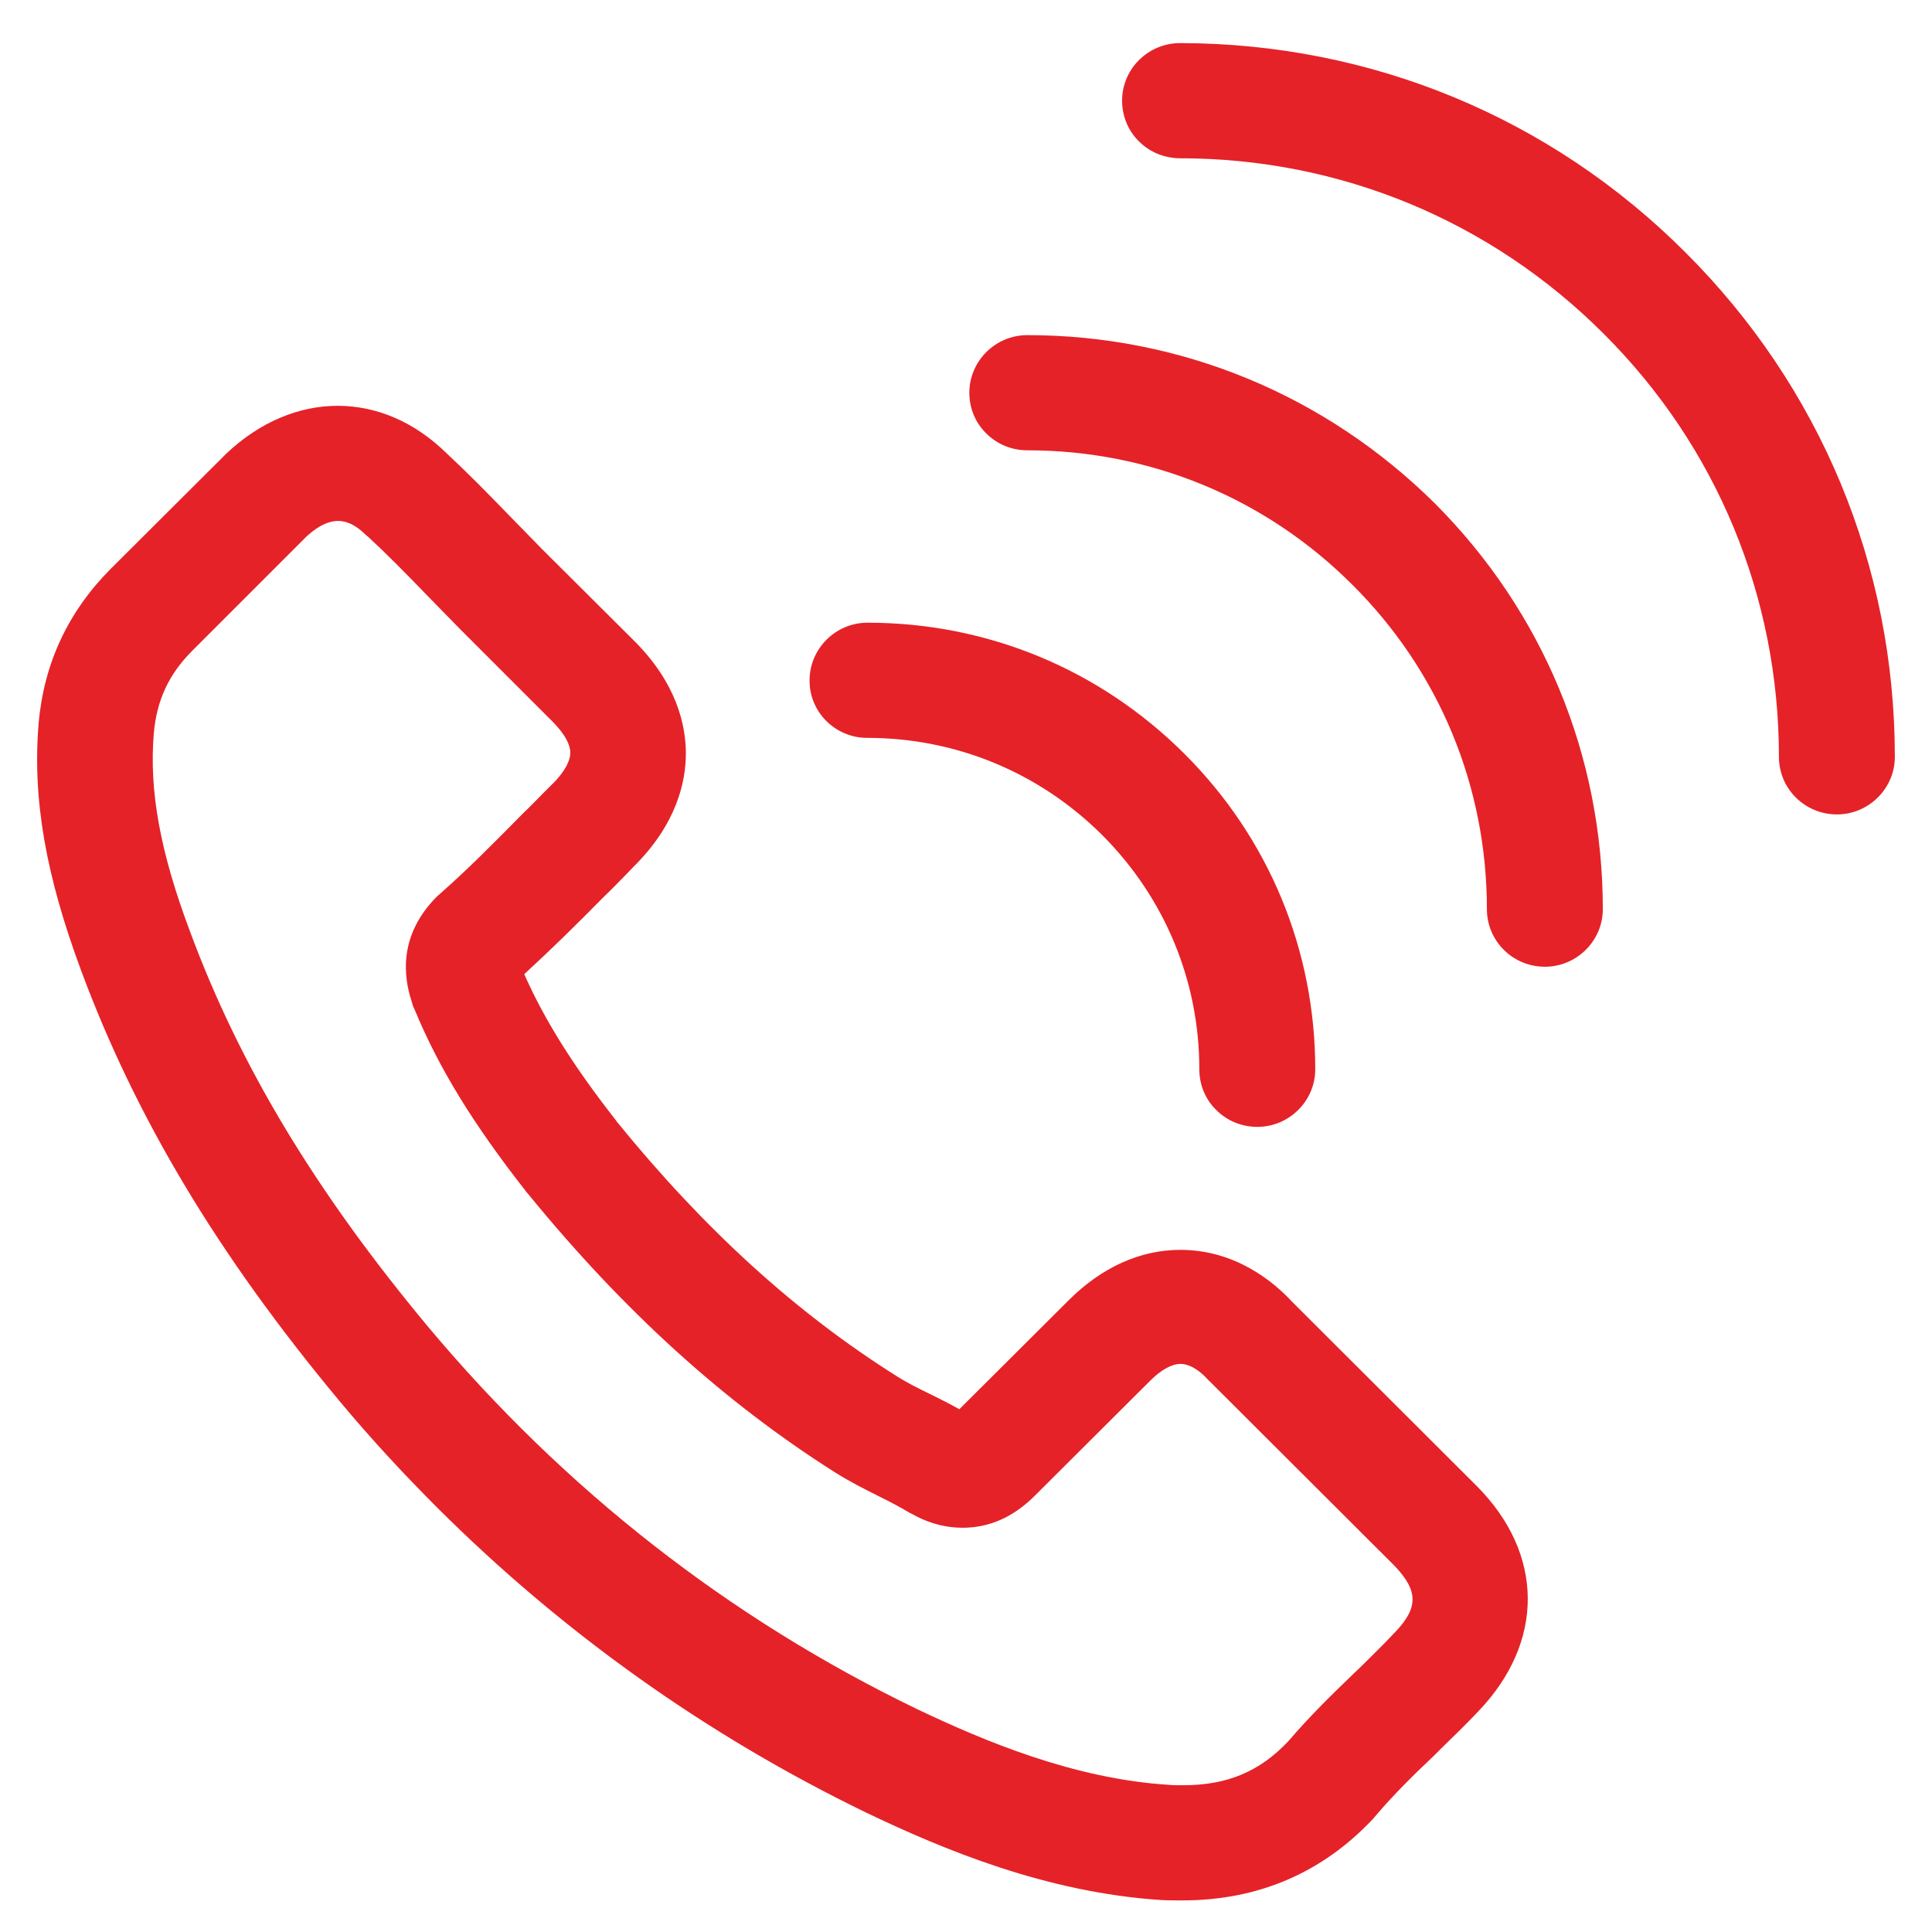 <?xml version="1.0" encoding="utf-8"?>
<!-- Generator: Adobe Illustrator 22.0.1, SVG Export Plug-In . SVG Version: 6.00 Build 0)  -->
<svg version="1.1" id="Layer_1" xmlns="http://www.w3.org/2000/svg" xmlns:xlink="http://www.w3.org/1999/xlink" x="0px" y="0px"
	 viewBox="0 0 520 520" style="enable-background:new 0 0 520 520;" xml:space="preserve">
<style type="text/css">
	.st0{fill:#E52228;}
</style>
<g>
	<path class="st0" d="M397.5,400l-49.8-49.7c-4.9-5.3-15.2-13.9-30-13.9c-10.8,0-21.2,4.7-30.1,13.6l-29.4,29.3
		c-2.6-1.5-5.3-2.8-7.9-4.1c-3.1-1.5-6.3-3.1-9.1-4.9c-27-17-51.6-39.4-75.1-68.3c-0.1-0.1-0.2-0.2-0.2-0.3l0,0
		c-11.6-14.8-19.3-27.1-24.8-39.5c7.3-6.7,14-13.3,21.6-21c1.8-1.7,3.4-3.4,5.4-5.4l2.5-2.6c11.6-11.5,14-22.9,14-30.4
		s-2.4-18.9-14-30.4l0,0l-24.7-24.6l-8.5-8.7c-6.3-6.5-11.4-11.7-17.1-17C103,105,79.2,104.9,61,122c-0.1,0.1-0.2,0.2-0.3,0.3
		l-31,30.9c-11.4,11.5-17.9,25.4-19.3,41.5c-1.7,20.3,1.9,40.9,11.5,66.7c14.7,39.5,36.7,76.3,69.4,115.6
		c8.4,10.1,17.3,19.7,26.4,28.8c33.9,33.8,72.6,61.3,115.5,82.1c20.7,9.9,48.4,21.5,79.4,23.5c1.9,0.1,3.9,0.1,5.6,0.1
		c20.4,0,37.7-7.4,51.4-22c0.2-0.2,0.3-0.4,0.5-0.6c5-5.9,10.6-11.4,15.9-16.4l0.1-0.1l2-2c3.3-3.2,6.5-6.3,9.8-9.8
		C415.8,441.9,415.6,418.2,397.5,400C397.6,400.2,397.5,400.1,397.5,400z M375.5,439.3c-0.1,0.1-0.1,0.1-0.2,0.2
		c-2.8,3-5.7,5.8-8.7,8.8l-2,1.9c-5.8,5.6-12,11.6-17.8,18.4c-7.8,8.3-16.6,11.9-28.4,11.9c-1.4,0-2.7,0-3.7-0.1
		c-25.7-1.6-49.8-11.8-67.9-20.4c-50.5-24.4-94.8-59-131.5-102.8c-30.4-36.5-50.8-70.4-64.2-106.6c-8-21.3-11-37.8-9.7-53.3
		c0.8-8.8,4-15.8,10.3-22.1l30.8-30.8c7.5-6.9,12.3-4,16.1-0.3c0.1,0.1,0.2,0.2,0.4,0.3c5.3,4.9,10.1,9.8,16.2,16.1l8.6,8.8l0.1,0.1
		l24.7,24.7c1.8,1.8,4.9,5.3,4.9,8.5c0,3.1-3,6.7-4.9,8.5l-2.6,2.6c-1.6,1.6-3.3,3.4-5,5c-0.1,0.1-0.2,0.2-0.3,0.3
		c-7.9,8-14.6,14.8-22.2,21.5c-0.2,0.2-0.4,0.4-0.7,0.6l-0.2,0.2c-11.9,11.9-8,24.5-6.7,28.6c0,0.1,0.1,0.2,0.1,0.3l0.1,0.4
		c0.1,0.3,0.2,0.6,0.4,0.9c6.6,16,15.9,31.1,30.1,49.2c0.1,0.2,0.3,0.3,0.4,0.5l0.1,0.1c25.7,31.5,52.7,56,82.5,74.9
		c4.1,2.6,8.3,4.7,11.9,6.5c3.2,1.6,5.9,3,8.2,4.4c0.2,0.1,0.4,0.2,0.6,0.3l0.2,0.1c0.4,0.2,0.8,0.4,1.1,0.6
		c4.1,2.1,8.3,3.1,12.5,3.1c7.2,0,13.7-2.9,19.4-8.6l31.1-31c2.9-2.9,5.8-4.5,8.1-4.5c3.2,0,6.1,2.8,7.2,4c0.2,0.2,0.3,0.4,0.5,0.5
		l50.1,50C381.7,428.2,381.8,432.7,375.5,439.3z"/>
	<path class="st0" d="M233.4,198.6c23.9,0,46.3,9.3,63.2,26.1c16.9,16.9,26.2,39.3,26.2,63.1c0,4.3,1.7,8.2,4.6,11
		c2.8,2.8,6.7,4.5,11,4.5c8.6,0,15.6-7,15.6-15.5c0-32.1-12.5-62.3-35.3-85c-22.8-22.7-53-35.2-85.2-35.2c-8.6,0-15.6,7-15.6,15.5
		C217.8,191.6,224.8,198.6,233.4,198.6z"/>
	<path class="st0" d="M453.6,67.9c-36.3-36.3-84.5-56.2-135.8-56.3c-7.9-0.1-14.8,5.8-15.7,13.8c-0.5,4.9,1.2,9.5,4.5,12.7
		c2.4,2.4,5.6,4,9.3,4.4c0.6,0.1,1.2,0.1,1.7,0.1c43.1,0,83.6,16.8,114,47.2c30.5,30.4,47.2,70.9,47.2,113.9c0,8.6,7,15.5,15.6,15.5
		s15.6-7,15.6-15.5C510,152.4,490,104.2,453.6,67.9z"/>
	<path class="st0" d="M276.5,90.2c-8.6,0-15.6,7-15.6,15.5c0,4.3,1.7,8.2,4.6,11c2.8,2.8,6.7,4.5,11,4.5c33,0,64.1,12.8,87.5,36.2
		c23.4,23.3,36.2,54.3,36.2,87.3c0,8.6,7,15.5,15.6,15.5s15.6-7,15.6-15.5c0-41.3-16.1-80.1-45.3-109.3
		C356.7,106.3,317.8,90.2,276.5,90.2z"/>
</g>
</svg>
